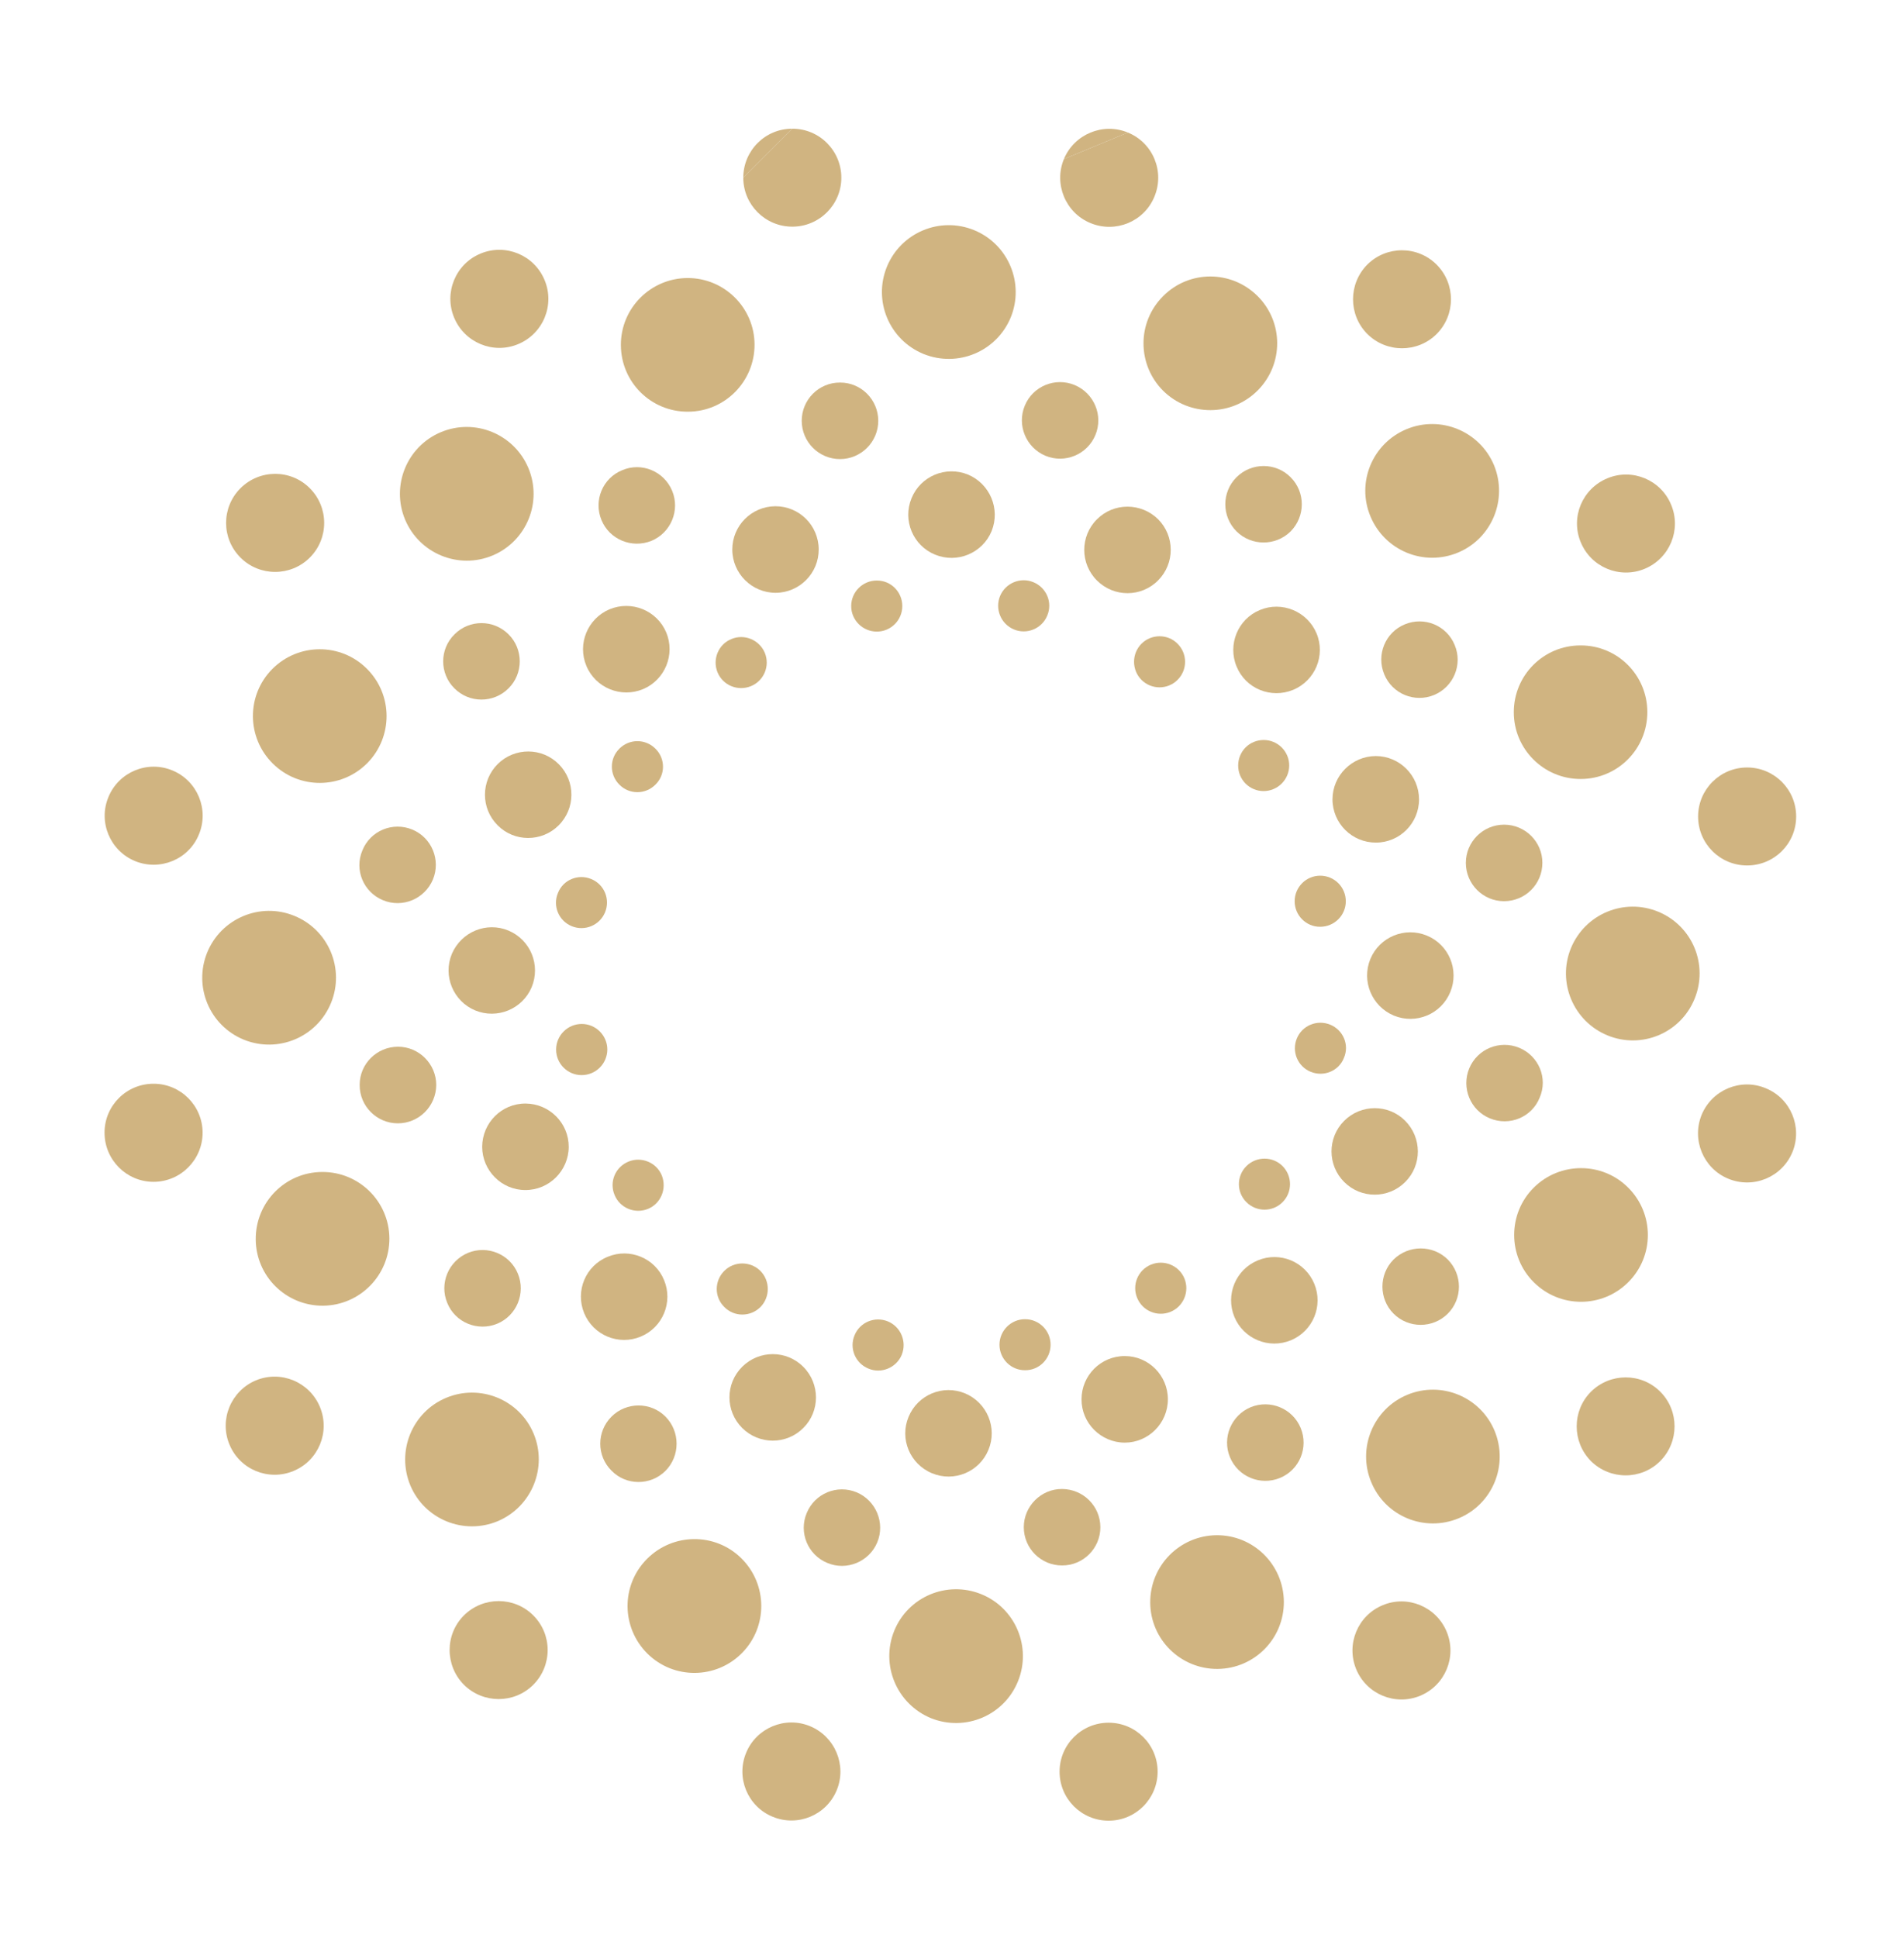 <?xml version="1.0" encoding="utf-8"?>
<!-- Generator: Adobe Illustrator 16.0.0, SVG Export Plug-In . SVG Version: 6.00 Build 0)  -->
<!DOCTYPE svg PUBLIC "-//W3C//DTD SVG 1.1//EN" "http://www.w3.org/Graphics/SVG/1.1/DTD/svg11.dtd">
<svg version="1.1" id="Layer_1" xmlns="http://www.w3.org/2000/svg" xmlns:xlink="http://www.w3.org/1999/xlink" x="0px" y="0px"
	 width="56.622px" height="57.615px" viewBox="0 0 56.622 57.615" enable-background="new 0 0 56.622 57.615" xml:space="preserve">
<path fill="#D0B481" d="M44.448,42.543c0.418,1.016-0.061,2.18-1.072,2.598c-1.018,0.421-2.18-0.061-2.598-1.076
	c-0.422-1.015,0.063-2.178,1.074-2.597C42.866,41.048,44.03,41.531,44.448,42.543"/>
<path fill="#D0B481" d="M48.421,35.311c-0.772-0.775-2.034-0.775-2.811,0c-0.775,0.774-0.775,2.037,0,2.809
	c0.779,0.779,2.037,0.777,2.813,0C49.2,37.345,49.198,36.086,48.421,35.311"/>
<path fill="#D0B481" d="M49.315,27.107c-1.014-0.419-2.174,0.062-2.596,1.078c-0.418,1.015,0.067,2.177,1.082,2.597
	c1.014,0.418,2.172-0.063,2.59-1.078C50.812,28.688,50.333,27.527,49.315,27.107"/>
<path fill="#D0B481" d="M46.999,19.189c-1.098,0.001-1.983,0.89-1.981,1.989c0,1.096,0.895,1.986,1.992,1.982
	c1.096-0.002,1.979-0.89,1.979-1.989C48.989,20.073,48.1,19.184,46.999,19.189"/>
<path fill="#D0B481" d="M41.827,12.76c-1.016,0.423-1.496,1.586-1.07,2.598c0.425,1.014,1.587,1.495,2.603,1.07
	c1.01-0.422,1.486-1.587,1.068-2.6C44.003,12.817,42.839,12.339,41.827,12.76"/>
<path fill="#D0B481" d="M34.587,8.807c-0.778,0.778-0.772,2.034,0.002,2.81c0.781,0.772,2.039,0.769,2.813-0.009
	c0.775-0.779,0.773-2.037-0.008-2.81C36.612,8.024,35.358,8.028,34.587,8.807"/>
<path fill="#D0B481" d="M26.376,7.928c-0.416,1.018,0.068,2.174,1.084,2.594c1.021,0.415,2.178-0.069,2.598-1.086
	c0.414-1.016-0.074-2.176-1.086-2.592C27.955,6.427,26.796,6.911,26.376,7.928"/>
<path fill="#D0B481" d="M18.464,10.261c0.005,1.102,0.896,1.985,1.996,1.979c1.097-0.002,1.982-0.896,1.979-1.997
	c-0.004-1.093-0.898-1.981-1.996-1.977C19.346,8.273,18.458,9.166,18.464,10.261"/>
<path fill="#D0B481" d="M12.048,15.451c0.427,1.012,1.591,1.487,2.601,1.064c1.012-0.425,1.49-1.589,1.063-2.603
	c-0.426-1.01-1.59-1.488-2.602-1.063C12.1,13.273,11.624,14.438,12.048,15.451"/>
<path fill="#D0B481" d="M8.113,22.702c0.779,0.772,2.035,0.765,2.809-0.013c0.771-0.782,0.765-2.039-0.016-2.811
	c-0.779-0.773-2.037-0.765-2.811,0.015C7.324,20.672,7.331,21.93,8.113,22.702"/>
<path fill="#D0B481" d="M7.249,30.91c1.021,0.414,2.179-0.075,2.595-1.092c0.416-1.016-0.074-2.177-1.093-2.59
	c-1.014-0.414-2.176,0.076-2.59,1.092C5.749,29.338,6.234,30.494,7.249,30.91"/>
<path fill="#D0B481" d="M9.605,38.82c1.098-0.01,1.979-0.906,1.975-2.002c-0.008-1.097-0.901-1.981-2.002-1.974
	c-1.096,0.006-1.979,0.899-1.973,2.002C7.611,37.943,8.505,38.826,9.605,38.82"/>
<path fill="#D0B481" d="M14.807,45.224c1.012-0.432,1.483-1.598,1.061-2.604c-0.426-1.014-1.596-1.485-2.606-1.059
	c-1.011,0.426-1.48,1.592-1.058,2.604C12.63,45.177,13.796,45.648,14.807,45.224"/>
<path fill="#D0B481" d="M22.068,49.143c0.77-0.781,0.76-2.04-0.021-2.813c-0.78-0.771-2.041-0.76-2.813,0.025
	c-0.771,0.781-0.76,2.038,0.022,2.811C20.038,49.936,21.296,49.927,22.068,49.143"/>
<path fill="#D0B481" d="M30.274,49.984c0.412-1.018-0.08-2.179-1.094-2.588c-1.021-0.412-2.178,0.077-2.589,1.094
	c-0.41,1.021,0.081,2.176,1.098,2.594C28.708,51.49,29.862,51.004,30.274,49.984"/>
<path fill="#D0B481" d="M38.18,47.615c-0.013-1.099-0.904-1.979-2.002-1.972c-1.099,0.013-1.979,0.907-1.972,2.007
	c0.008,1.096,0.906,1.975,2.002,1.969C37.309,49.609,38.188,48.714,38.18,47.615"/>
<path fill="#D0B481" d="M23.842,12.51c0,0.63,0.51,1.139,1.139,1.139c0.625,0,1.137-0.509,1.137-1.139
	c0-0.626-0.51-1.14-1.137-1.136C24.352,11.37,23.842,11.882,23.842,12.51"/>
<path fill="#D0B481" d="M30.475,12.062c-0.24,0.581,0.039,1.248,0.614,1.488c0.58,0.241,1.246-0.036,1.486-0.615
	c0.242-0.58-0.037-1.245-0.617-1.488C31.38,11.208,30.714,11.481,30.475,12.062"/>
<path fill="#D0B481" d="M36.771,14.189c-0.443,0.444-0.443,1.164,0,1.608c0.444,0.442,1.166,0.442,1.61,0.002
	c0.441-0.446,0.445-1.166,0-1.61C37.94,13.744,37.219,13.744,36.771,14.189"/>
<path fill="#D0B481" d="M41.778,18.562c-0.582,0.238-0.854,0.905-0.613,1.486c0.238,0.581,0.904,0.855,1.484,0.614
	c0.576-0.241,0.856-0.904,0.611-1.485C43.024,18.596,42.358,18.321,41.778,18.562"/>
<path fill="#D0B481" d="M44.729,24.518c-0.627,0-1.137,0.51-1.137,1.136c0,0.628,0.51,1.141,1.137,1.139
	c0.629,0,1.139-0.507,1.139-1.139C45.87,25.028,45.358,24.518,44.729,24.518"/>
<path fill="#D0B481" d="M45.18,31.152c-0.582-0.24-1.246,0.032-1.488,0.614c-0.238,0.58,0.035,1.245,0.613,1.483
	c0.582,0.242,1.25-0.031,1.483-0.616C46.038,32.058,45.76,31.392,45.18,31.152"/>
<path fill="#D0B481" d="M43.055,37.447c-0.445-0.44-1.162-0.44-1.613,0c-0.441,0.444-0.441,1.166,0,1.609
	c0.445,0.444,1.168,0.444,1.613,0C43.497,38.613,43.497,37.896,43.055,37.447"/>
<path fill="#D0B481" d="M38.68,42.455c-0.24-0.58-0.904-0.855-1.486-0.618c-0.58,0.243-0.857,0.909-0.617,1.487
	c0.24,0.58,0.904,0.856,1.486,0.617C38.643,43.703,38.921,43.039,38.68,42.455"/>
<path fill="#D0B481" d="M32.723,45.408c0-0.631-0.509-1.135-1.14-1.139c-0.625-0.004-1.137,0.514-1.137,1.135
	c0,0.631,0.512,1.142,1.139,1.138C32.21,46.546,32.723,46.035,32.723,45.408"/>
<path fill="#D0B481" d="M26.089,45.854c0.238-0.576-0.036-1.242-0.614-1.486c-0.582-0.242-1.246,0.035-1.484,0.615
	c-0.244,0.578,0.031,1.246,0.613,1.485C25.18,46.71,25.85,46.432,26.089,45.854"/>
<path fill="#D0B481" d="M19.79,43.73c0.441-0.445,0.441-1.168,0-1.613c-0.44-0.443-1.166-0.439-1.604,0
	c-0.447,0.445-0.447,1.166,0,1.608C18.624,44.173,19.346,44.173,19.79,43.73"/>
<path fill="#D0B481" d="M14.787,39.355c0.578-0.24,0.854-0.908,0.613-1.49c-0.238-0.578-0.904-0.853-1.482-0.616
	c-0.582,0.243-0.86,0.909-0.616,1.491C13.537,39.32,14.206,39.595,14.787,39.355"/>
<path fill="#D0B481" d="M11.831,33.398c0.629,0,1.138-0.511,1.142-1.14c0-0.625-0.513-1.138-1.136-1.138
	c-0.629,0-1.145,0.51-1.141,1.139C10.693,32.887,11.205,33.398,11.831,33.398"/>
<path fill="#D0B481" d="M11.389,26.764c0.58,0.241,1.241-0.037,1.485-0.615c0.24-0.58-0.035-1.246-0.612-1.485
	c-0.58-0.24-1.248,0.032-1.484,0.617C10.531,25.86,10.807,26.523,11.389,26.764"/>
<path fill="#D0B481" d="M13.512,20.464c0.444,0.447,1.166,0.447,1.612,0c0.443-0.44,0.443-1.164,0-1.604
	c-0.446-0.445-1.166-0.446-1.608,0C13.068,19.299,13.068,20.022,13.512,20.464"/>
<path fill="#D0B481" d="M17.887,15.462c0.239,0.58,0.903,0.852,1.485,0.618c0.58-0.24,0.857-0.909,0.617-1.487
	c-0.24-0.581-0.908-0.86-1.484-0.614C17.923,14.213,17.646,14.88,17.887,15.462"/>
<path fill="#D0B481" d="M25.313,18.019c0,0.42,0.344,0.759,0.762,0.759s0.758-0.339,0.758-0.759c0-0.419-0.336-0.762-0.758-0.759
	C25.656,17.258,25.313,17.6,25.313,18.019"/>
<path fill="#D0B481" d="M29.741,17.719c-0.16,0.388,0.025,0.835,0.412,0.995c0.385,0.16,0.832-0.023,0.99-0.411
	c0.166-0.388-0.021-0.832-0.41-0.993C30.35,17.149,29.903,17.332,29.741,17.719"/>
<path fill="#D0B481" d="M33.946,19.138c-0.295,0.298-0.295,0.778,0,1.076c0.297,0.295,0.777,0.295,1.072,0
	c0.299-0.298,0.299-0.778,0-1.076C34.727,18.843,34.243,18.843,33.946,19.138"/>
<path fill="#D0B481" d="M37.288,22.058c-0.389,0.16-0.567,0.605-0.41,0.994c0.162,0.388,0.604,0.57,0.99,0.409
	c0.387-0.16,0.574-0.604,0.414-0.991C38.12,22.082,37.68,21.899,37.288,22.058"/>
<path fill="#D0B481" d="M39.26,26.035c-0.418,0-0.759,0.34-0.759,0.76s0.341,0.762,0.759,0.759c0.42,0,0.762-0.339,0.762-0.759
	S39.682,26.035,39.26,26.035"/>
<path fill="#D0B481" d="M39.56,30.465c-0.39-0.16-0.834,0.021-0.994,0.409c-0.16,0.389,0.022,0.831,0.41,0.991
	c0.389,0.16,0.836-0.021,0.989-0.41C40.135,31.068,39.946,30.625,39.56,30.465"/>
<path fill="#D0B481" d="M38.141,34.668c-0.295-0.294-0.775-0.294-1.074,0c-0.299,0.298-0.299,0.779,0,1.074
	c0.297,0.297,0.779,0.297,1.074,0C38.437,35.447,38.437,34.967,38.141,34.668"/>
<path fill="#D0B481" d="M35.223,38.01c-0.16-0.387-0.607-0.572-0.996-0.411c-0.388,0.161-0.57,0.604-0.41,0.989
	c0.16,0.389,0.604,0.574,0.992,0.414C35.196,38.845,35.382,38.398,35.223,38.01"/>
<path fill="#D0B481" d="M31.243,39.98c0-0.42-0.34-0.759-0.758-0.759c-0.422-0.001-0.762,0.343-0.762,0.759
	c0,0.418,0.34,0.762,0.762,0.758C30.901,40.742,31.243,40.402,31.243,39.98"/>
<path fill="#D0B481" d="M26.816,40.281c0.158-0.388-0.025-0.832-0.41-0.994c-0.391-0.16-0.832,0.022-0.992,0.41
	c-0.164,0.387,0.021,0.832,0.41,0.992C26.206,40.852,26.656,40.666,26.816,40.281"/>
<path fill="#D0B481" d="M22.613,38.861c0.293-0.297,0.293-0.779,0-1.076c-0.299-0.295-0.781-0.295-1.074,0
	c-0.297,0.297-0.301,0.776,0,1.072C21.831,39.158,22.314,39.158,22.613,38.861"/>
<path fill="#D0B481" d="M19.271,35.941c0.385-0.16,0.565-0.605,0.41-0.994c-0.16-0.388-0.605-0.569-0.99-0.412
	c-0.394,0.162-0.578,0.605-0.414,0.994C18.436,35.918,18.882,36.099,19.271,35.941"/>
<path fill="#D0B481" d="M17.296,31.964c0.423,0,0.763-0.34,0.765-0.761c0-0.416-0.342-0.76-0.76-0.76
	c-0.421,0-0.763,0.342-0.763,0.762C16.538,31.623,16.878,31.964,17.296,31.964"/>
<path fill="#D0B481" d="M16.999,27.535c0.39,0.161,0.834-0.023,0.994-0.41c0.16-0.387-0.021-0.832-0.412-0.991
	c-0.385-0.16-0.832,0.021-0.987,0.412C16.43,26.931,16.613,27.375,16.999,27.535"/>
<path fill="#D0B481" d="M18.419,23.328c0.295,0.299,0.775,0.299,1.072,0c0.301-0.292,0.301-0.774,0-1.069
	c-0.297-0.298-0.774-0.299-1.072,0C18.121,22.552,18.121,23.033,18.419,23.328"/>
<path fill="#D0B481" d="M21.339,19.99c0.16,0.388,0.604,0.568,0.99,0.411c0.392-0.16,0.574-0.604,0.416-0.991
	c-0.162-0.387-0.61-0.574-0.994-0.411C21.363,19.156,21.18,19.602,21.339,19.99"/>
<path fill="#D0B481" d="M17.439,19.8c0.274,0.653,1.029,0.961,1.686,0.688c0.652-0.276,0.961-1.03,0.688-1.685
	c-0.277-0.656-1.031-0.96-1.687-0.688C17.473,18.392,17.163,19.144,17.439,19.8"/>
<path fill="#D0B481" d="M21.777,16.343c0.004,0.709,0.582,1.282,1.291,1.282c0.709-0.004,1.283-0.583,1.279-1.294
	c-0.004-0.71-0.58-1.282-1.289-1.28C22.346,15.056,21.775,15.632,21.777,16.343"/>
<path fill="#D0B481" d="M27.107,14.814c-0.271,0.656,0.045,1.408,0.701,1.676c0.66,0.27,1.412-0.046,1.681-0.7
	c0.266-0.658-0.049-1.405-0.703-1.681C28.126,13.843,27.376,14.154,27.107,14.814"/>
<path fill="#D0B481" d="M32.618,15.443c-0.5,0.501-0.5,1.316,0.006,1.818s1.318,0.499,1.816-0.005c0.502-0.504,0.5-1.317,0-1.819
	C33.932,14.938,33.118,14.938,32.618,15.443"/>
<path fill="#D0B481" d="M37.467,18.136c-0.656,0.271-0.964,1.027-0.693,1.681c0.272,0.659,1.024,0.965,1.684,0.692
	c0.654-0.273,0.968-1.025,0.693-1.681C38.874,18.174,38.12,17.864,37.467,18.136"/>
<path fill="#D0B481" d="M40.911,22.478c-0.707,0.005-1.285,0.581-1.285,1.29c0.004,0.713,0.58,1.284,1.291,1.283
	c0.709,0,1.283-0.575,1.283-1.286C42.198,23.053,41.62,22.478,40.911,22.478"/>
<path fill="#D0B481" d="M42.432,27.816c-0.658-0.271-1.408,0.042-1.679,0.695c-0.271,0.659,0.043,1.409,0.697,1.683
	c0.658,0.271,1.41-0.041,1.68-0.7S43.087,28.085,42.432,27.816"/>
<path fill="#D0B481" d="M41.788,33.322c-0.5-0.502-1.313-0.498-1.813,0c-0.506,0.506-0.502,1.32,0,1.821s1.313,0.501,1.815-0.002
	C42.292,34.638,42.288,33.826,41.788,33.322"/>
<path fill="#D0B481" d="M39.085,38.168c-0.271-0.656-1.022-0.969-1.678-0.696c-0.66,0.271-0.969,1.024-0.699,1.679
	c0.271,0.656,1.023,0.969,1.685,0.695C39.046,39.572,39.356,38.822,39.085,38.168"/>
<path fill="#D0B481" d="M34.731,41.602c0-0.708-0.574-1.285-1.281-1.285c-0.713-0.002-1.287,0.577-1.287,1.285
	c-0.004,0.707,0.574,1.285,1.283,1.289C34.157,42.891,34.731,42.309,34.731,41.602"/>
<path fill="#D0B481" d="M29.394,43.107c0.274-0.654-0.041-1.406-0.693-1.68c-0.656-0.273-1.408,0.038-1.681,0.696
	c-0.273,0.655,0.037,1.405,0.697,1.678C28.372,44.074,29.124,43.762,29.394,43.107"/>
<path fill="#D0B481" d="M23.889,42.455c0.502-0.497,0.502-1.313,0.002-1.816c-0.502-0.506-1.314-0.504-1.818-0.005
	c-0.506,0.503-0.506,1.315-0.004,1.819C22.574,42.958,23.389,42.958,23.889,42.455"/>
<path fill="#D0B481" d="M19.051,39.74c0.655-0.271,0.971-1.021,0.698-1.68c-0.268-0.656-1.022-0.967-1.676-0.695
	c-0.66,0.267-0.971,1.017-0.701,1.677C17.645,39.701,18.396,40.01,19.051,39.74"/>
<path fill="#D0B481" d="M15.622,35.381c0.709,0.003,1.287-0.575,1.291-1.282c0.002-0.709-0.571-1.284-1.283-1.29
	c-0.713-0.002-1.284,0.571-1.291,1.283C14.339,34.802,14.917,35.381,15.622,35.381"/>
<path fill="#D0B481" d="M14.13,30.04c0.654,0.271,1.406-0.037,1.681-0.69c0.272-0.657-0.033-1.407-0.689-1.683
	c-0.653-0.273-1.403,0.036-1.684,0.692C13.165,29.015,13.479,29.768,14.13,30.04"/>
<path fill="#D0B481" d="M14.798,24.536c0.496,0.502,1.312,0.504,1.814,0.004c0.504-0.501,0.508-1.313,0.008-1.817
	c-0.5-0.506-1.313-0.507-1.819-0.007C14.298,23.218,14.294,24.032,14.798,24.536"/>
<path fill="#D0B481" d="M34.426,52.673c0-0.804-0.652-1.455-1.457-1.455c-0.806,0-1.459,0.651-1.459,1.455
	c0,0.808,0.653,1.458,1.459,1.458C33.773,54.131,34.426,53.479,34.426,52.673"/>
<path fill="#D0B481" d="M43.022,48.513c-0.308-0.745-1.162-1.099-1.9-0.79c-0.746,0.307-1.098,1.16-0.791,1.904
	c0.308,0.744,1.16,1.097,1.904,0.789C42.978,50.107,43.331,49.256,43.022,48.513"/>
<path fill="#D0B481" d="M49.374,41.377c-0.565-0.568-1.489-0.568-2.061,0c-0.566,0.566-0.566,1.49-0.002,2.061
	c0.572,0.568,1.496,0.568,2.063,0C49.94,42.867,49.94,41.943,49.374,41.377"/>
<path fill="#D0B481" d="M52.512,32.355c-0.742-0.311-1.595,0.043-1.906,0.785c-0.305,0.743,0.047,1.598,0.789,1.904
	c0.746,0.309,1.598-0.044,1.908-0.788C53.608,33.515,53.257,32.66,52.512,32.355"/>
<path fill="#D0B481" d="M51.956,22.818c-0.803,0-1.457,0.652-1.457,1.457c0,0.807,0.652,1.456,1.457,1.456
	c0.808,0,1.459-0.649,1.459-1.456C53.415,23.47,52.764,22.818,51.956,22.818"/>
<path fill="#D0B481" d="M47.801,14.22c-0.746,0.307-1.103,1.16-0.791,1.904c0.307,0.742,1.159,1.095,1.901,0.787
	c0.744-0.31,1.096-1.161,0.787-1.902C49.394,14.266,48.54,13.911,47.801,14.22"/>
<path fill="#D0B481" d="M40.661,7.867c-0.565,0.57-0.565,1.493,0,2.061c0.57,0.568,1.494,0.568,2.062,0.003
	c0.569-0.57,0.569-1.493,0-2.063C42.155,7.299,41.231,7.299,40.661,7.867"/>
<path fill="#D0B481" d="M33.542,3.941c-0.739-0.307-1.594,0.046-1.903,0.788"/>
<path fill="#D0B481" d="M31.639,4.729c-0.306,0.742,0.047,1.597,0.789,1.903c0.745,0.309,1.6-0.043,1.903-0.787
	c0.31-0.745-0.043-1.6-0.789-1.904"/>
<path fill="#D0B481" d="M23.561,3.827c-0.804-0.003-1.457,0.65-1.457,1.457"/>
<path fill="#D0B481" d="M22.104,5.284c0,0.802,0.653,1.455,1.457,1.455c0.805,0.001,1.459-0.653,1.459-1.455
	c0-0.805-0.652-1.46-1.459-1.457"/>
<path fill="#D0B481" d="M13.505,9.443c0.308,0.742,1.16,1.098,1.902,0.789c0.744-0.307,1.098-1.161,0.789-1.903
	c-0.307-0.745-1.162-1.099-1.904-0.79C13.551,7.844,13.195,8.7,13.505,9.443"/>
<path fill="#D0B481" d="M7.152,16.578c0.568,0.568,1.492,0.568,2.061,0c0.57-0.569,0.57-1.493,0-2.063
	c-0.565-0.569-1.491-0.569-2.061,0C6.581,15.085,6.581,16.009,7.152,16.578"/>
<path fill="#D0B481" d="M4.014,25.6c0.741,0.304,1.598-0.045,1.901-0.79c0.31-0.743-0.045-1.596-0.785-1.903
	c-0.743-0.311-1.598,0.044-1.905,0.789C2.915,24.438,3.27,25.291,4.014,25.6"/>
<path fill="#D0B481" d="M4.566,35.137c0.803,0,1.459-0.656,1.459-1.46c0-0.803-0.654-1.458-1.459-1.456
	c-0.803-0.002-1.459,0.65-1.457,1.456C3.109,34.48,3.76,35.137,4.566,35.137"/>
<path fill="#D0B481" d="M8.727,43.734c0.744-0.307,1.096-1.16,0.787-1.904c-0.308-0.742-1.158-1.098-1.902-0.791
	c-0.74,0.309-1.098,1.162-0.789,1.906C7.128,43.689,7.982,44.043,8.727,43.734"/>
<path fill="#D0B481" d="M15.859,50.09c0.57-0.573,0.57-1.494,0-2.063c-0.568-0.567-1.49-0.567-2.062,0
	c-0.567,0.566-0.569,1.489,0,2.063C14.367,50.656,15.29,50.658,15.859,50.09"/>
<path fill="#D0B481" d="M24.882,53.227c0.308-0.742-0.049-1.598-0.793-1.906c-0.739-0.306-1.594,0.049-1.899,0.789
	c-0.31,0.743,0.043,1.6,0.789,1.904C23.721,54.322,24.574,53.969,24.882,53.227"/>
</svg>
